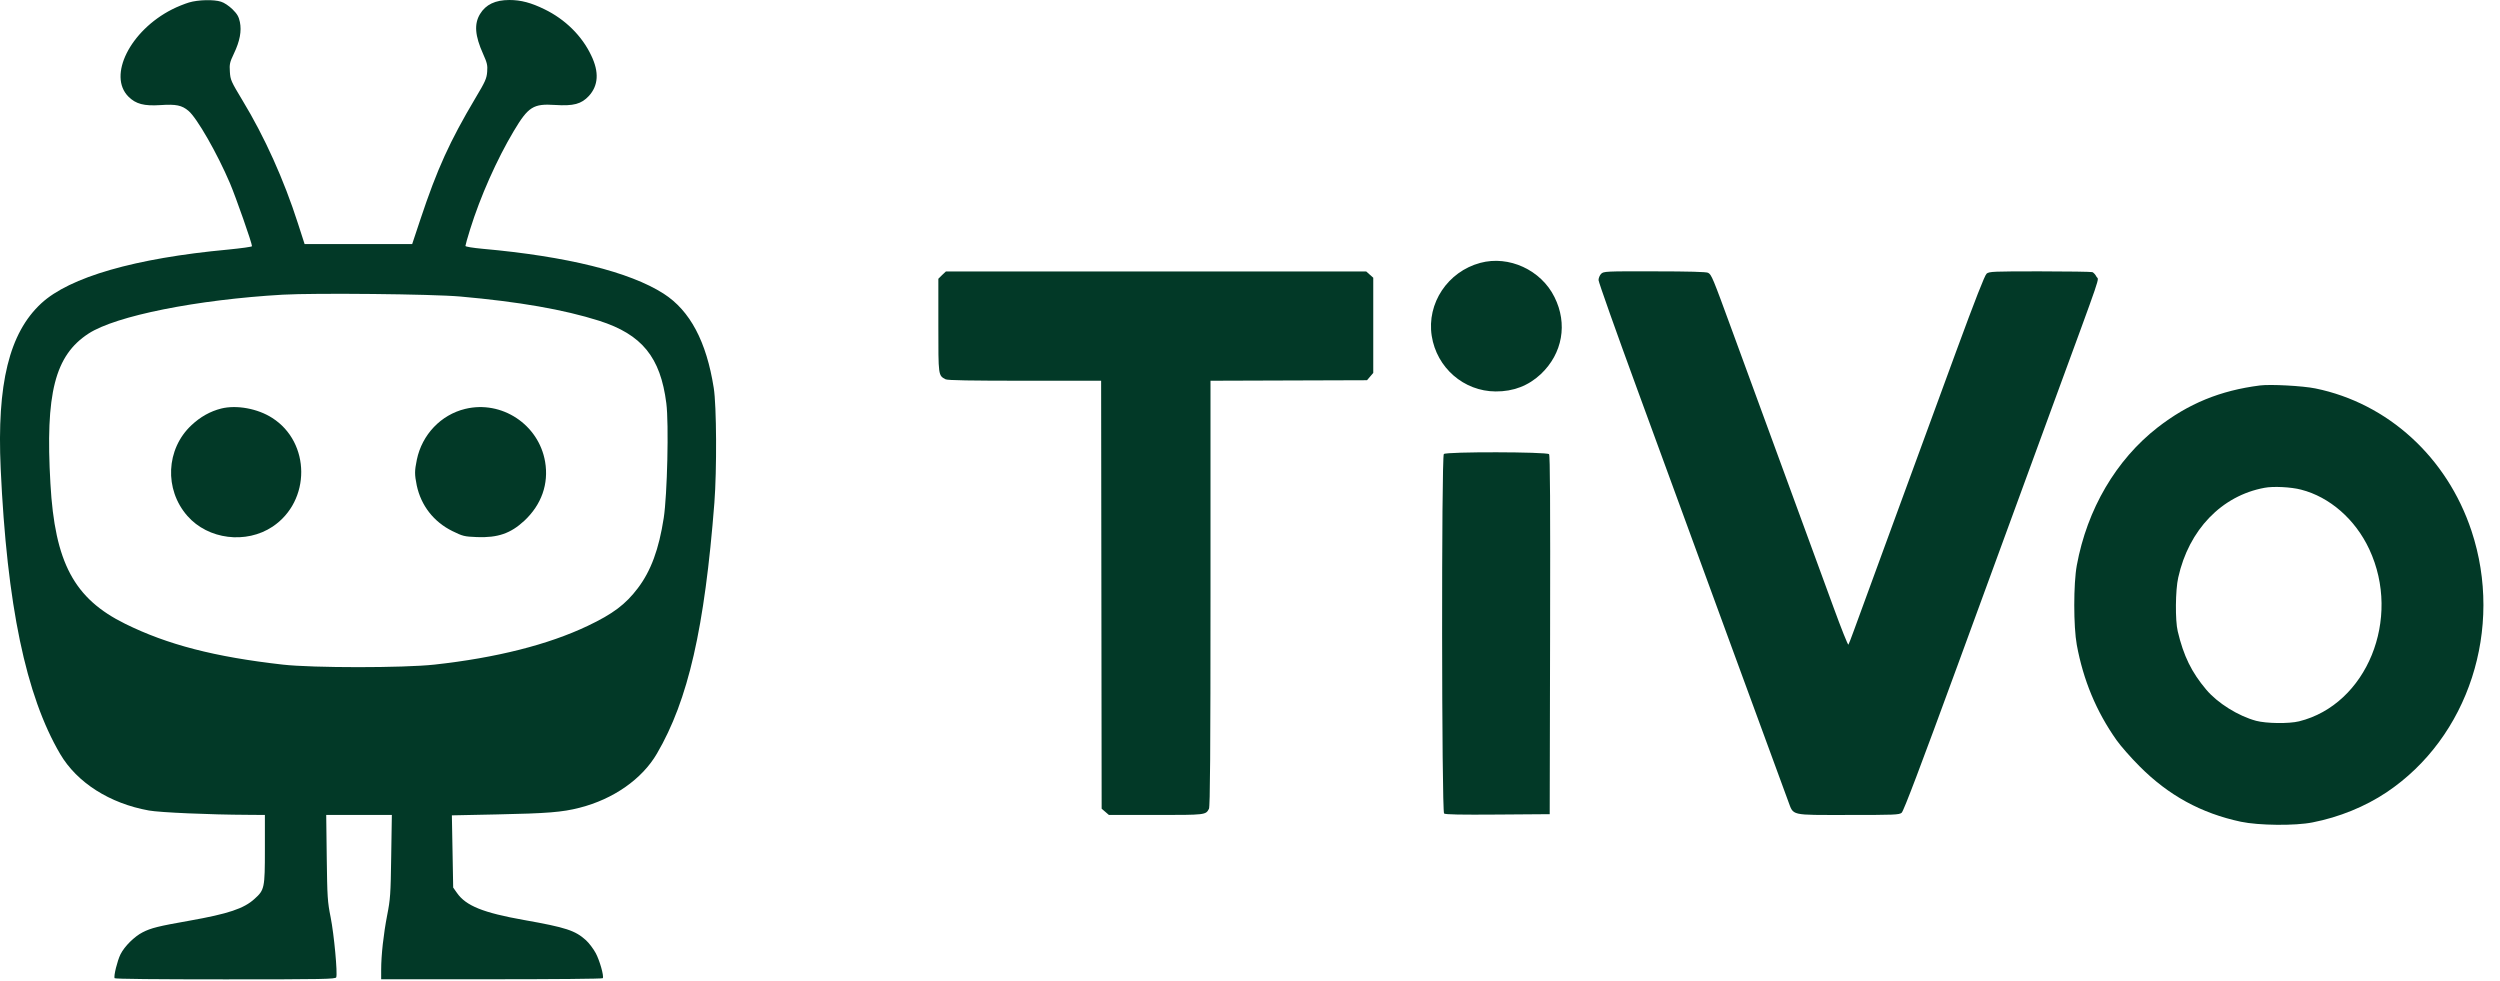 <svg width="135" height="53" viewBox="0 0 135 53" fill="none" xmlns="http://www.w3.org/2000/svg">
<path d="M10.205 0.134C9.973 0.204 9.565 0.366 9.291 0.507C7.027 1.655 5.81 4.091 6.935 5.218C7.336 5.619 7.779 5.732 8.665 5.675C9.509 5.619 9.818 5.682 10.177 5.985C10.627 6.358 11.724 8.266 12.42 9.9C12.736 10.646 13.608 13.125 13.608 13.294C13.608 13.329 13.032 13.406 12.321 13.477C7.294 13.942 3.757 14.963 2.224 16.385C0.501 17.983 -0.174 20.715 0.037 25.306C0.375 32.671 1.394 37.558 3.251 40.719C4.158 42.261 5.923 43.388 8.046 43.768C8.63 43.874 11.33 43.993 13.376 44.001L14.304 44.008V45.859C14.304 47.965 14.283 48.056 13.742 48.542C13.172 49.063 12.328 49.345 10.226 49.718C8.545 50.014 8.159 50.112 7.702 50.345C7.259 50.57 6.724 51.098 6.506 51.535C6.338 51.873 6.127 52.718 6.19 52.823C6.218 52.865 8.468 52.886 12.174 52.886C17.497 52.886 18.115 52.873 18.157 52.774C18.235 52.57 18.038 50.45 17.855 49.535C17.686 48.69 17.672 48.451 17.644 46.317L17.616 44.008H19.388H21.16L21.125 46.247C21.097 48.296 21.076 48.563 20.907 49.422C20.71 50.443 20.583 51.577 20.583 52.373V52.88H26.553C29.837 52.88 32.537 52.858 32.551 52.823C32.621 52.703 32.382 51.866 32.171 51.471C32.045 51.239 31.813 50.929 31.644 50.774C31.06 50.246 30.568 50.084 28.311 49.683C26.089 49.288 25.161 48.915 24.676 48.218L24.472 47.929L24.437 45.979L24.401 44.029L26.827 43.979C29.555 43.923 30.357 43.86 31.292 43.62C33.12 43.156 34.675 42.071 35.476 40.691C37.164 37.804 38.05 33.91 38.577 27.144C38.711 25.391 38.697 21.905 38.542 20.948C38.148 18.441 37.262 16.772 35.835 15.857C33.999 14.681 30.61 13.843 26.061 13.435C25.526 13.385 25.133 13.322 25.133 13.28C25.133 13.238 25.245 12.836 25.386 12.386C25.934 10.625 26.827 8.611 27.748 7.069C28.529 5.76 28.803 5.591 29.97 5.668C30.976 5.732 31.391 5.619 31.799 5.182C32.312 4.619 32.361 3.894 31.925 2.993C31.426 1.936 30.519 1.042 29.401 0.5C28.684 0.148 28.128 0 27.509 0C26.743 0 26.23 0.246 25.92 0.76C25.597 1.296 25.646 1.929 26.089 2.915C26.307 3.401 26.335 3.528 26.307 3.88C26.279 4.239 26.209 4.401 25.674 5.295C24.282 7.64 23.607 9.125 22.7 11.85L22.257 13.181H19.353H16.449L16.09 12.069C15.331 9.703 14.29 7.393 13.095 5.422C12.476 4.394 12.441 4.316 12.413 3.88C12.385 3.464 12.406 3.366 12.631 2.894C12.954 2.218 13.053 1.676 12.954 1.19C12.891 0.894 12.814 0.76 12.553 0.5C12.364 0.317 12.103 0.141 11.935 0.092C11.548 -0.035 10.697 -0.014 10.205 0.134ZM24.852 16.012C28.03 16.293 30.442 16.716 32.354 17.321C34.667 18.061 35.666 19.286 35.982 21.779C36.123 22.877 36.032 26.728 35.842 27.968C35.581 29.658 35.153 30.826 34.442 31.763C33.782 32.636 33.099 33.15 31.735 33.798C29.605 34.812 26.792 35.523 23.459 35.889C21.786 36.072 16.885 36.072 15.268 35.889C11.597 35.474 9.038 34.812 6.759 33.685C4.003 32.326 2.962 30.383 2.723 26.116C2.442 21.243 2.962 19.194 4.784 18.011C6.26 17.054 10.627 16.181 15.268 15.913C16.99 15.815 23.354 15.878 24.852 16.012Z" fill="#023927"/>
<path d="M79.936 14.195C78.178 14.667 77.039 16.378 77.313 18.138C77.581 19.856 79.043 21.131 80.766 21.138C81.722 21.145 82.538 20.828 83.206 20.201C84.38 19.089 84.661 17.483 83.944 16.047C83.22 14.575 81.476 13.78 79.936 14.195Z" fill="#023927"/>
<path d="M50.875 14.85L50.671 15.054V17.575C50.671 20.314 50.664 20.272 51.065 20.483C51.17 20.539 52.443 20.56 55.34 20.56H59.461L59.475 32.115L59.489 43.67L59.685 43.839L59.882 44.008H62.428C65.107 44.008 65.107 44.008 65.283 43.677C65.346 43.564 65.367 40.635 65.367 32.044V20.56L69.593 20.546L73.819 20.532L73.987 20.335L74.156 20.138V17.568V14.998L73.966 14.829L73.777 14.66H62.428H51.079L50.875 14.85Z" fill="#023927"/>
<path d="M86.461 14.787C86.384 14.864 86.321 15.019 86.321 15.125C86.321 15.23 87.27 17.906 88.423 21.053C89.583 24.208 91.841 30.383 93.451 34.784C95.061 39.184 96.46 42.994 96.559 43.254C96.868 44.064 96.615 44.008 99.793 44.008C102.31 44.008 102.556 44.001 102.69 43.888C102.796 43.803 103.717 41.367 105.714 35.917C107.296 31.601 109.581 25.37 110.783 22.074C113.624 14.329 113.336 15.181 113.209 14.941C113.153 14.829 113.054 14.723 112.991 14.695C112.928 14.674 111.648 14.653 110.15 14.653C107.654 14.653 107.408 14.66 107.275 14.78C107.176 14.864 106.663 16.174 105.643 18.948C104.828 21.173 103.309 25.32 102.261 28.172C101.213 31.024 100.25 33.664 100.109 34.051C99.969 34.439 99.835 34.784 99.814 34.812C99.786 34.84 99.427 33.939 99.013 32.805C96.741 26.609 94.351 20.096 93.549 17.892C92.48 14.97 92.424 14.829 92.234 14.73C92.143 14.681 91.186 14.653 89.351 14.653C86.693 14.646 86.595 14.653 86.461 14.787Z" fill="#023927"/>
<path d="M122.041 20.814C119.889 21.088 118.173 21.793 116.514 23.081C114.271 24.827 112.703 27.496 112.147 30.531C111.965 31.523 111.965 33.833 112.147 34.826C112.499 36.727 113.195 38.41 114.292 39.966C114.51 40.276 115.065 40.909 115.537 41.381C117.098 42.951 118.862 43.916 121.007 44.374C121.97 44.578 123.939 44.599 124.881 44.409C126.323 44.127 127.715 43.557 128.868 42.789C133.305 39.825 135.211 33.939 133.46 28.665C132.138 24.686 128.946 21.779 125.036 20.976C124.34 20.835 122.61 20.743 122.041 20.814ZM124.256 26.44C125.802 26.834 127.188 28.045 127.94 29.658C129.698 33.411 127.806 38.044 124.15 38.952C123.602 39.086 122.392 39.072 121.83 38.924C120.866 38.663 119.755 37.973 119.137 37.241C118.342 36.297 117.913 35.424 117.597 34.087C117.456 33.509 117.47 31.854 117.625 31.186C118.194 28.608 119.973 26.764 122.287 26.341C122.744 26.25 123.728 26.299 124.256 26.44Z" fill="#023927"/>
<path d="M77.967 24.518C77.834 24.651 77.848 43.825 77.981 43.93C78.052 43.986 78.867 44.001 80.878 43.986L83.684 43.965L83.705 34.291C83.719 27.2 83.705 24.595 83.649 24.525C83.529 24.398 78.101 24.384 77.967 24.518Z" fill="#023927"/>
<path d="M11.949 22.06C11.358 22.208 10.817 22.511 10.339 22.961C8.96 24.25 8.862 26.433 10.121 27.862C11.239 29.137 13.292 29.39 14.719 28.439C16.794 27.052 16.779 23.891 14.698 22.567C13.911 22.06 12.771 21.856 11.949 22.06Z" fill="#023927"/>
<path d="M25.119 22.081C23.811 22.398 22.791 23.468 22.51 24.82C22.384 25.433 22.384 25.616 22.503 26.207C22.735 27.299 23.417 28.179 24.43 28.679C24.992 28.953 25.062 28.975 25.759 29.003C26.884 29.045 27.573 28.806 28.311 28.123C29.239 27.256 29.64 26.13 29.436 24.933C29.091 22.919 27.088 21.602 25.119 22.081Z" fill="#023927"/>
</svg>
